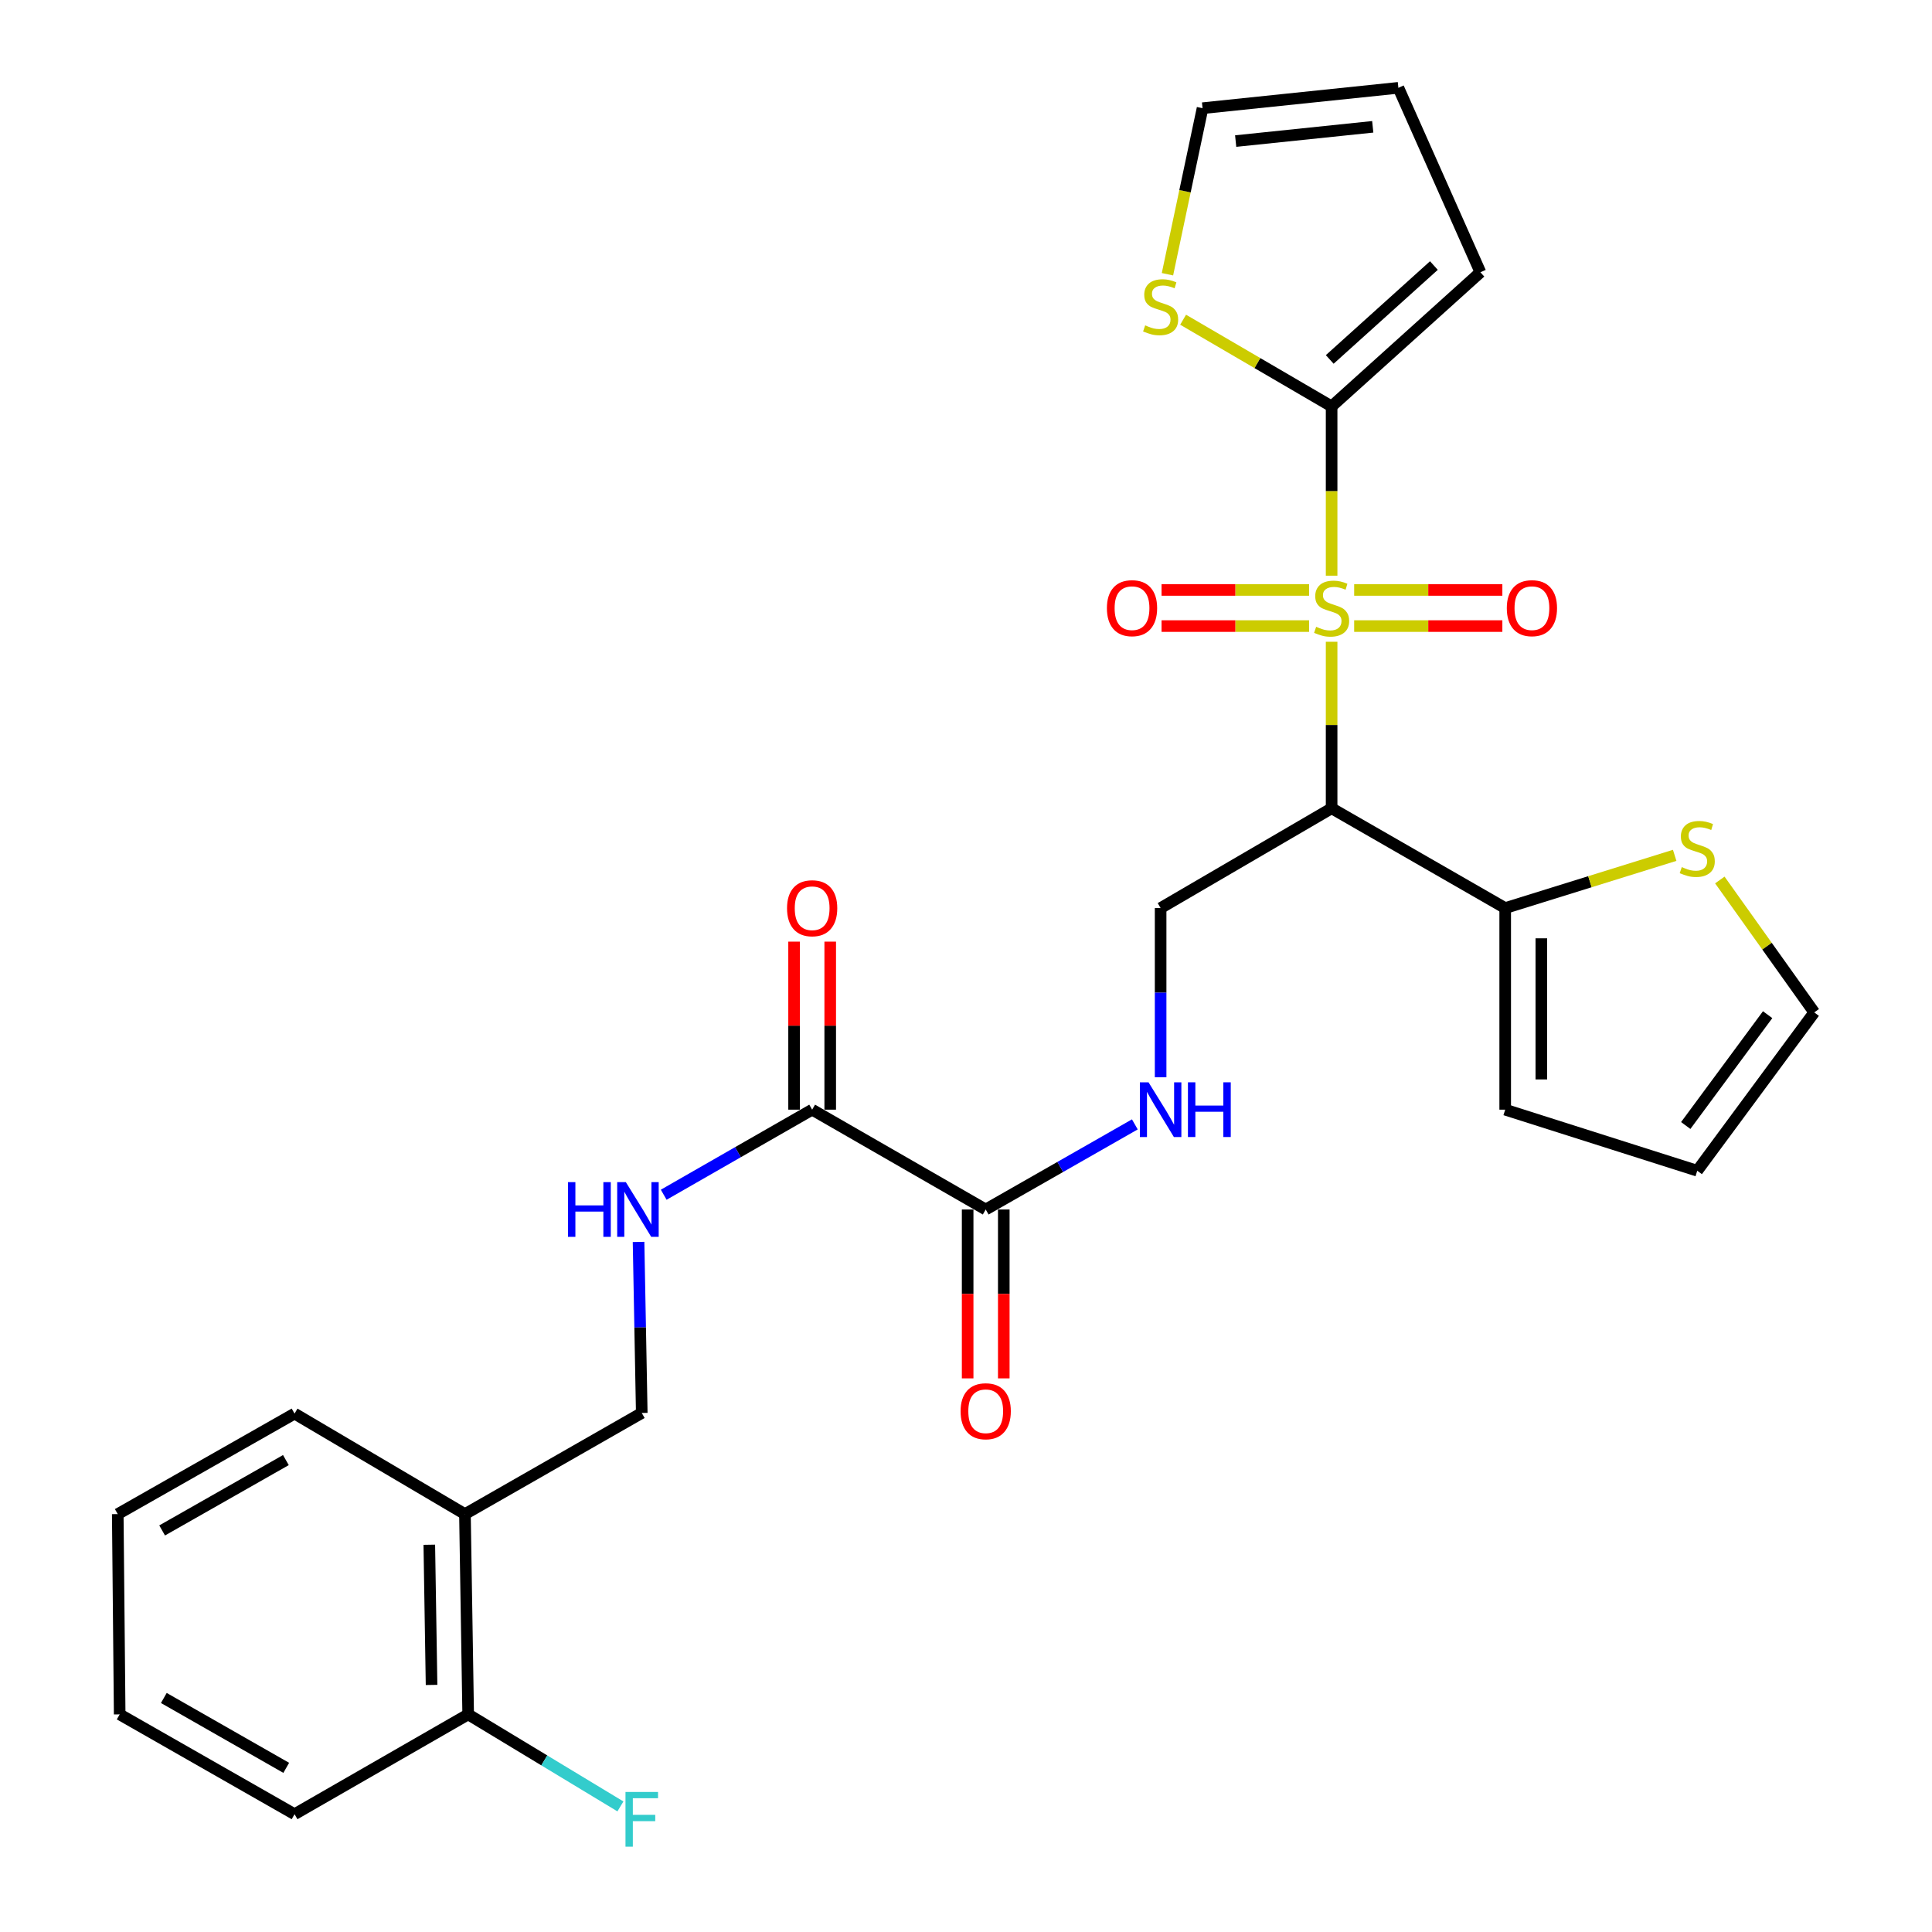 <?xml version='1.0' encoding='iso-8859-1'?>
<svg version='1.1' baseProfile='full'
              xmlns='http://www.w3.org/2000/svg'
                      xmlns:rdkit='http://www.rdkit.org/xml'
                      xmlns:xlink='http://www.w3.org/1999/xlink'
                  xml:space='preserve'
width='1000px' height='1000px' viewBox='0 0 1000 1000'>
<!-- END OF HEADER -->
<rect style='opacity:1.0;fill:#FFFFFF;stroke:none' width='1000' height='1000' x='0' y='0'> </rect>
<path class='bond-0' d='M 689.242,332.175 L 689.242,375.272' style='fill:none;fill-rule:evenodd;stroke:#CCCC00;stroke-width:6px;stroke-linecap:butt;stroke-linejoin:miter;stroke-opacity:1' />
<path class='bond-0' d='M 689.242,375.272 L 689.242,418.369' style='fill:none;fill-rule:evenodd;stroke:#000000;stroke-width:6px;stroke-linecap:butt;stroke-linejoin:miter;stroke-opacity:1' />
<path class='bond-1' d='M 689.242,297.974 L 689.242,254.163' style='fill:none;fill-rule:evenodd;stroke:#CCCC00;stroke-width:6px;stroke-linecap:butt;stroke-linejoin:miter;stroke-opacity:1' />
<path class='bond-1' d='M 689.242,254.163 L 689.242,210.352' style='fill:none;fill-rule:evenodd;stroke:#000000;stroke-width:6px;stroke-linecap:butt;stroke-linejoin:miter;stroke-opacity:1' />
<path class='bond-10' d='M 700.914,324.055 L 739.266,324.055' style='fill:none;fill-rule:evenodd;stroke:#CCCC00;stroke-width:6px;stroke-linecap:butt;stroke-linejoin:miter;stroke-opacity:1' />
<path class='bond-10' d='M 739.266,324.055 L 777.618,324.055' style='fill:none;fill-rule:evenodd;stroke:#FF0000;stroke-width:6px;stroke-linecap:butt;stroke-linejoin:miter;stroke-opacity:1' />
<path class='bond-10' d='M 700.914,305.352 L 739.266,305.352' style='fill:none;fill-rule:evenodd;stroke:#CCCC00;stroke-width:6px;stroke-linecap:butt;stroke-linejoin:miter;stroke-opacity:1' />
<path class='bond-10' d='M 739.266,305.352 L 777.618,305.352' style='fill:none;fill-rule:evenodd;stroke:#FF0000;stroke-width:6px;stroke-linecap:butt;stroke-linejoin:miter;stroke-opacity:1' />
<path class='bond-11' d='M 677.579,305.352 L 639.4,305.352' style='fill:none;fill-rule:evenodd;stroke:#CCCC00;stroke-width:6px;stroke-linecap:butt;stroke-linejoin:miter;stroke-opacity:1' />
<path class='bond-11' d='M 639.4,305.352 L 601.221,305.352' style='fill:none;fill-rule:evenodd;stroke:#FF0000;stroke-width:6px;stroke-linecap:butt;stroke-linejoin:miter;stroke-opacity:1' />
<path class='bond-11' d='M 677.579,324.055 L 639.4,324.055' style='fill:none;fill-rule:evenodd;stroke:#CCCC00;stroke-width:6px;stroke-linecap:butt;stroke-linejoin:miter;stroke-opacity:1' />
<path class='bond-11' d='M 639.4,324.055 L 601.221,324.055' style='fill:none;fill-rule:evenodd;stroke:#FF0000;stroke-width:6px;stroke-linecap:butt;stroke-linejoin:miter;stroke-opacity:1' />
<path class='bond-2' d='M 689.242,418.369 L 779.088,470.02' style='fill:none;fill-rule:evenodd;stroke:#000000;stroke-width:6px;stroke-linecap:butt;stroke-linejoin:miter;stroke-opacity:1' />
<path class='bond-5' d='M 689.242,418.369 L 600.736,470.02' style='fill:none;fill-rule:evenodd;stroke:#000000;stroke-width:6px;stroke-linecap:butt;stroke-linejoin:miter;stroke-opacity:1' />
<path class='bond-6' d='M 689.242,210.352 L 650.81,187.919' style='fill:none;fill-rule:evenodd;stroke:#000000;stroke-width:6px;stroke-linecap:butt;stroke-linejoin:miter;stroke-opacity:1' />
<path class='bond-6' d='M 650.81,187.919 L 612.378,165.486' style='fill:none;fill-rule:evenodd;stroke:#CCCC00;stroke-width:6px;stroke-linecap:butt;stroke-linejoin:miter;stroke-opacity:1' />
<path class='bond-13' d='M 689.242,210.352 L 766.256,140.922' style='fill:none;fill-rule:evenodd;stroke:#000000;stroke-width:6px;stroke-linecap:butt;stroke-linejoin:miter;stroke-opacity:1' />
<path class='bond-13' d='M 688.271,186.046 L 742.181,137.445' style='fill:none;fill-rule:evenodd;stroke:#000000;stroke-width:6px;stroke-linecap:butt;stroke-linejoin:miter;stroke-opacity:1' />
<path class='bond-8' d='M 779.088,470.02 L 822.95,456.372' style='fill:none;fill-rule:evenodd;stroke:#000000;stroke-width:6px;stroke-linecap:butt;stroke-linejoin:miter;stroke-opacity:1' />
<path class='bond-8' d='M 822.95,456.372 L 866.811,442.723' style='fill:none;fill-rule:evenodd;stroke:#CCCC00;stroke-width:6px;stroke-linecap:butt;stroke-linejoin:miter;stroke-opacity:1' />
<path class='bond-14' d='M 779.088,470.02 L 779.088,574.361' style='fill:none;fill-rule:evenodd;stroke:#000000;stroke-width:6px;stroke-linecap:butt;stroke-linejoin:miter;stroke-opacity:1' />
<path class='bond-14' d='M 797.791,485.671 L 797.791,558.71' style='fill:none;fill-rule:evenodd;stroke:#000000;stroke-width:6px;stroke-linecap:butt;stroke-linejoin:miter;stroke-opacity:1' />
<path class='bond-3' d='M 510.203,626.033 L 548.797,604.006' style='fill:none;fill-rule:evenodd;stroke:#000000;stroke-width:6px;stroke-linecap:butt;stroke-linejoin:miter;stroke-opacity:1' />
<path class='bond-3' d='M 548.797,604.006 L 587.39,581.979' style='fill:none;fill-rule:evenodd;stroke:#0000FF;stroke-width:6px;stroke-linecap:butt;stroke-linejoin:miter;stroke-opacity:1' />
<path class='bond-4' d='M 510.203,626.033 L 420.367,574.361' style='fill:none;fill-rule:evenodd;stroke:#000000;stroke-width:6px;stroke-linecap:butt;stroke-linejoin:miter;stroke-opacity:1' />
<path class='bond-19' d='M 500.852,626.033 L 500.852,669.74' style='fill:none;fill-rule:evenodd;stroke:#000000;stroke-width:6px;stroke-linecap:butt;stroke-linejoin:miter;stroke-opacity:1' />
<path class='bond-19' d='M 500.852,669.74 L 500.852,713.446' style='fill:none;fill-rule:evenodd;stroke:#FF0000;stroke-width:6px;stroke-linecap:butt;stroke-linejoin:miter;stroke-opacity:1' />
<path class='bond-19' d='M 519.555,626.033 L 519.555,669.74' style='fill:none;fill-rule:evenodd;stroke:#000000;stroke-width:6px;stroke-linecap:butt;stroke-linejoin:miter;stroke-opacity:1' />
<path class='bond-19' d='M 519.555,669.74 L 519.555,713.446' style='fill:none;fill-rule:evenodd;stroke:#FF0000;stroke-width:6px;stroke-linecap:butt;stroke-linejoin:miter;stroke-opacity:1' />
<path class='bond-9' d='M 420.367,574.361 L 381.952,596.375' style='fill:none;fill-rule:evenodd;stroke:#000000;stroke-width:6px;stroke-linecap:butt;stroke-linejoin:miter;stroke-opacity:1' />
<path class='bond-9' d='M 381.952,596.375 L 343.537,618.39' style='fill:none;fill-rule:evenodd;stroke:#0000FF;stroke-width:6px;stroke-linecap:butt;stroke-linejoin:miter;stroke-opacity:1' />
<path class='bond-18' d='M 429.719,574.361 L 429.719,530.875' style='fill:none;fill-rule:evenodd;stroke:#000000;stroke-width:6px;stroke-linecap:butt;stroke-linejoin:miter;stroke-opacity:1' />
<path class='bond-18' d='M 429.719,530.875 L 429.719,487.389' style='fill:none;fill-rule:evenodd;stroke:#FF0000;stroke-width:6px;stroke-linecap:butt;stroke-linejoin:miter;stroke-opacity:1' />
<path class='bond-18' d='M 411.016,574.361 L 411.016,530.875' style='fill:none;fill-rule:evenodd;stroke:#000000;stroke-width:6px;stroke-linecap:butt;stroke-linejoin:miter;stroke-opacity:1' />
<path class='bond-18' d='M 411.016,530.875 L 411.016,487.389' style='fill:none;fill-rule:evenodd;stroke:#FF0000;stroke-width:6px;stroke-linecap:butt;stroke-linejoin:miter;stroke-opacity:1' />
<path class='bond-7' d='M 600.736,470.02 L 600.736,513.806' style='fill:none;fill-rule:evenodd;stroke:#000000;stroke-width:6px;stroke-linecap:butt;stroke-linejoin:miter;stroke-opacity:1' />
<path class='bond-7' d='M 600.736,513.806 L 600.736,557.593' style='fill:none;fill-rule:evenodd;stroke:#0000FF;stroke-width:6px;stroke-linecap:butt;stroke-linejoin:miter;stroke-opacity:1' />
<path class='bond-16' d='M 604.275,141.946 L 613.358,98.974' style='fill:none;fill-rule:evenodd;stroke:#CCCC00;stroke-width:6px;stroke-linecap:butt;stroke-linejoin:miter;stroke-opacity:1' />
<path class='bond-16' d='M 613.358,98.974 L 622.441,56.001' style='fill:none;fill-rule:evenodd;stroke:#000000;stroke-width:6px;stroke-linecap:butt;stroke-linejoin:miter;stroke-opacity:1' />
<path class='bond-17' d='M 890.182,455.48 L 914.616,489.75' style='fill:none;fill-rule:evenodd;stroke:#CCCC00;stroke-width:6px;stroke-linecap:butt;stroke-linejoin:miter;stroke-opacity:1' />
<path class='bond-17' d='M 914.616,489.75 L 939.05,524.019' style='fill:none;fill-rule:evenodd;stroke:#000000;stroke-width:6px;stroke-linecap:butt;stroke-linejoin:miter;stroke-opacity:1' />
<path class='bond-15' d='M 330.514,642.827 L 331.343,687.089' style='fill:none;fill-rule:evenodd;stroke:#0000FF;stroke-width:6px;stroke-linecap:butt;stroke-linejoin:miter;stroke-opacity:1' />
<path class='bond-15' d='M 331.343,687.089 L 332.173,731.351' style='fill:none;fill-rule:evenodd;stroke:#000000;stroke-width:6px;stroke-linecap:butt;stroke-linejoin:miter;stroke-opacity:1' />
<path class='bond-12' d='M 240.654,783.698 L 332.173,731.351' style='fill:none;fill-rule:evenodd;stroke:#000000;stroke-width:6px;stroke-linecap:butt;stroke-linejoin:miter;stroke-opacity:1' />
<path class='bond-20' d='M 240.654,783.698 L 242.326,887.364' style='fill:none;fill-rule:evenodd;stroke:#000000;stroke-width:6px;stroke-linecap:butt;stroke-linejoin:miter;stroke-opacity:1' />
<path class='bond-20' d='M 222.204,799.55 L 223.375,872.116' style='fill:none;fill-rule:evenodd;stroke:#000000;stroke-width:6px;stroke-linecap:butt;stroke-linejoin:miter;stroke-opacity:1' />
<path class='bond-24' d='M 240.654,783.698 L 152.459,731.673' style='fill:none;fill-rule:evenodd;stroke:#000000;stroke-width:6px;stroke-linecap:butt;stroke-linejoin:miter;stroke-opacity:1' />
<path class='bond-21' d='M 766.256,140.922 L 723.801,45.455' style='fill:none;fill-rule:evenodd;stroke:#000000;stroke-width:6px;stroke-linecap:butt;stroke-linejoin:miter;stroke-opacity:1' />
<path class='bond-22' d='M 779.088,574.361 L 878.494,605.969' style='fill:none;fill-rule:evenodd;stroke:#000000;stroke-width:6px;stroke-linecap:butt;stroke-linejoin:miter;stroke-opacity:1' />
<path class='bond-28' d='M 622.441,56.001 L 723.801,45.455' style='fill:none;fill-rule:evenodd;stroke:#000000;stroke-width:6px;stroke-linecap:butt;stroke-linejoin:miter;stroke-opacity:1' />
<path class='bond-28' d='M 639.581,73.021 L 710.532,65.639' style='fill:none;fill-rule:evenodd;stroke:#000000;stroke-width:6px;stroke-linecap:butt;stroke-linejoin:miter;stroke-opacity:1' />
<path class='bond-29' d='M 939.05,524.019 L 878.494,605.969' style='fill:none;fill-rule:evenodd;stroke:#000000;stroke-width:6px;stroke-linecap:butt;stroke-linejoin:miter;stroke-opacity:1' />
<path class='bond-29' d='M 914.925,525.197 L 872.536,582.562' style='fill:none;fill-rule:evenodd;stroke:#000000;stroke-width:6px;stroke-linecap:butt;stroke-linejoin:miter;stroke-opacity:1' />
<path class='bond-23' d='M 242.326,887.364 L 281.727,911.182' style='fill:none;fill-rule:evenodd;stroke:#000000;stroke-width:6px;stroke-linecap:butt;stroke-linejoin:miter;stroke-opacity:1' />
<path class='bond-23' d='M 281.727,911.182 L 321.128,934.999' style='fill:none;fill-rule:evenodd;stroke:#33CCCC;stroke-width:6px;stroke-linecap:butt;stroke-linejoin:miter;stroke-opacity:1' />
<path class='bond-25' d='M 242.326,887.364 L 152.459,939.026' style='fill:none;fill-rule:evenodd;stroke:#000000;stroke-width:6px;stroke-linecap:butt;stroke-linejoin:miter;stroke-opacity:1' />
<path class='bond-26' d='M 152.459,731.673 L 60.95,783.698' style='fill:none;fill-rule:evenodd;stroke:#000000;stroke-width:6px;stroke-linecap:butt;stroke-linejoin:miter;stroke-opacity:1' />
<path class='bond-26' d='M 147.976,755.736 L 83.92,792.154' style='fill:none;fill-rule:evenodd;stroke:#000000;stroke-width:6px;stroke-linecap:butt;stroke-linejoin:miter;stroke-opacity:1' />
<path class='bond-30' d='M 152.459,939.026 L 61.948,887.364' style='fill:none;fill-rule:evenodd;stroke:#000000;stroke-width:6px;stroke-linecap:butt;stroke-linejoin:miter;stroke-opacity:1' />
<path class='bond-30' d='M 148.154,915.033 L 84.796,878.87' style='fill:none;fill-rule:evenodd;stroke:#000000;stroke-width:6px;stroke-linecap:butt;stroke-linejoin:miter;stroke-opacity:1' />
<path class='bond-27' d='M 60.95,783.698 L 61.948,887.364' style='fill:none;fill-rule:evenodd;stroke:#000000;stroke-width:6px;stroke-linecap:butt;stroke-linejoin:miter;stroke-opacity:1' />
<path  class='atom-0' d='M 681.242 324.423
Q 681.562 324.543, 682.882 325.103
Q 684.202 325.663, 685.642 326.023
Q 687.122 326.343, 688.562 326.343
Q 691.242 326.343, 692.802 325.063
Q 694.362 323.743, 694.362 321.463
Q 694.362 319.903, 693.562 318.943
Q 692.802 317.983, 691.602 317.463
Q 690.402 316.943, 688.402 316.343
Q 685.882 315.583, 684.362 314.863
Q 682.882 314.143, 681.802 312.623
Q 680.762 311.103, 680.762 308.543
Q 680.762 304.983, 683.162 302.783
Q 685.602 300.583, 690.402 300.583
Q 693.682 300.583, 697.402 302.143
L 696.482 305.223
Q 693.082 303.823, 690.522 303.823
Q 687.762 303.823, 686.242 304.983
Q 684.722 306.103, 684.762 308.063
Q 684.762 309.583, 685.522 310.503
Q 686.322 311.423, 687.442 311.943
Q 688.602 312.463, 690.522 313.063
Q 693.082 313.863, 694.602 314.663
Q 696.122 315.463, 697.202 317.103
Q 698.322 318.703, 698.322 321.463
Q 698.322 325.383, 695.682 327.503
Q 693.082 329.583, 688.722 329.583
Q 686.202 329.583, 684.282 329.023
Q 682.402 328.503, 680.162 327.583
L 681.242 324.423
' fill='#CCCC00'/>
<path  class='atom-7' d='M 592.736 168.41
Q 593.056 168.53, 594.376 169.09
Q 595.696 169.65, 597.136 170.01
Q 598.616 170.33, 600.056 170.33
Q 602.736 170.33, 604.296 169.05
Q 605.856 167.73, 605.856 165.45
Q 605.856 163.89, 605.056 162.93
Q 604.296 161.97, 603.096 161.45
Q 601.896 160.93, 599.896 160.33
Q 597.376 159.57, 595.856 158.85
Q 594.376 158.13, 593.296 156.61
Q 592.256 155.09, 592.256 152.53
Q 592.256 148.97, 594.656 146.77
Q 597.096 144.57, 601.896 144.57
Q 605.176 144.57, 608.896 146.13
L 607.976 149.21
Q 604.576 147.81, 602.016 147.81
Q 599.256 147.81, 597.736 148.97
Q 596.216 150.09, 596.256 152.05
Q 596.256 153.57, 597.016 154.49
Q 597.816 155.41, 598.936 155.93
Q 600.096 156.45, 602.016 157.05
Q 604.576 157.85, 606.096 158.65
Q 607.616 159.45, 608.696 161.09
Q 609.816 162.69, 609.816 165.45
Q 609.816 169.37, 607.176 171.49
Q 604.576 173.57, 600.216 173.57
Q 597.696 173.57, 595.776 173.01
Q 593.896 172.49, 591.656 171.57
L 592.736 168.41
' fill='#CCCC00'/>
<path  class='atom-8' d='M 594.476 560.201
L 603.756 575.201
Q 604.676 576.681, 606.156 579.361
Q 607.636 582.041, 607.716 582.201
L 607.716 560.201
L 611.476 560.201
L 611.476 588.521
L 607.596 588.521
L 597.636 572.121
Q 596.476 570.201, 595.236 568.001
Q 594.036 565.801, 593.676 565.121
L 593.676 588.521
L 589.996 588.521
L 589.996 560.201
L 594.476 560.201
' fill='#0000FF'/>
<path  class='atom-8' d='M 614.876 560.201
L 618.716 560.201
L 618.716 572.241
L 633.196 572.241
L 633.196 560.201
L 637.036 560.201
L 637.036 588.521
L 633.196 588.521
L 633.196 575.441
L 618.716 575.441
L 618.716 588.521
L 614.876 588.521
L 614.876 560.201
' fill='#0000FF'/>
<path  class='atom-9' d='M 870.494 448.808
Q 870.814 448.928, 872.134 449.488
Q 873.454 450.048, 874.894 450.408
Q 876.374 450.728, 877.814 450.728
Q 880.494 450.728, 882.054 449.448
Q 883.614 448.128, 883.614 445.848
Q 883.614 444.288, 882.814 443.328
Q 882.054 442.368, 880.854 441.848
Q 879.654 441.328, 877.654 440.728
Q 875.134 439.968, 873.614 439.248
Q 872.134 438.528, 871.054 437.008
Q 870.014 435.488, 870.014 432.928
Q 870.014 429.368, 872.414 427.168
Q 874.854 424.968, 879.654 424.968
Q 882.934 424.968, 886.654 426.528
L 885.734 429.608
Q 882.334 428.208, 879.774 428.208
Q 877.014 428.208, 875.494 429.368
Q 873.974 430.488, 874.014 432.448
Q 874.014 433.968, 874.774 434.888
Q 875.574 435.808, 876.694 436.328
Q 877.854 436.848, 879.774 437.448
Q 882.334 438.248, 883.854 439.048
Q 885.374 439.848, 886.454 441.488
Q 887.574 443.088, 887.574 445.848
Q 887.574 449.768, 884.934 451.888
Q 882.334 453.968, 877.974 453.968
Q 875.454 453.968, 873.534 453.408
Q 871.654 452.888, 869.414 451.968
L 870.494 448.808
' fill='#CCCC00'/>
<path  class='atom-10' d='M 293.979 611.873
L 297.819 611.873
L 297.819 623.913
L 312.299 623.913
L 312.299 611.873
L 316.139 611.873
L 316.139 640.193
L 312.299 640.193
L 312.299 627.113
L 297.819 627.113
L 297.819 640.193
L 293.979 640.193
L 293.979 611.873
' fill='#0000FF'/>
<path  class='atom-10' d='M 323.939 611.873
L 333.219 626.873
Q 334.139 628.353, 335.619 631.033
Q 337.099 633.713, 337.179 633.873
L 337.179 611.873
L 340.939 611.873
L 340.939 640.193
L 337.059 640.193
L 327.099 623.793
Q 325.939 621.873, 324.699 619.673
Q 323.499 617.473, 323.139 616.793
L 323.139 640.193
L 319.459 640.193
L 319.459 611.873
L 323.939 611.873
' fill='#0000FF'/>
<path  class='atom-11' d='M 779.918 314.783
Q 779.918 307.983, 783.278 304.183
Q 786.638 300.383, 792.918 300.383
Q 799.198 300.383, 802.558 304.183
Q 805.918 307.983, 805.918 314.783
Q 805.918 321.663, 802.518 325.583
Q 799.118 329.463, 792.918 329.463
Q 786.678 329.463, 783.278 325.583
Q 779.918 321.703, 779.918 314.783
M 792.918 326.263
Q 797.238 326.263, 799.558 323.383
Q 801.918 320.463, 801.918 314.783
Q 801.918 309.223, 799.558 306.423
Q 797.238 303.583, 792.918 303.583
Q 788.598 303.583, 786.238 306.383
Q 783.918 309.183, 783.918 314.783
Q 783.918 320.503, 786.238 323.383
Q 788.598 326.263, 792.918 326.263
' fill='#FF0000'/>
<path  class='atom-12' d='M 572.929 314.783
Q 572.929 307.983, 576.289 304.183
Q 579.649 300.383, 585.929 300.383
Q 592.209 300.383, 595.569 304.183
Q 598.929 307.983, 598.929 314.783
Q 598.929 321.663, 595.529 325.583
Q 592.129 329.463, 585.929 329.463
Q 579.689 329.463, 576.289 325.583
Q 572.929 321.703, 572.929 314.783
M 585.929 326.263
Q 590.249 326.263, 592.569 323.383
Q 594.929 320.463, 594.929 314.783
Q 594.929 309.223, 592.569 306.423
Q 590.249 303.583, 585.929 303.583
Q 581.609 303.583, 579.249 306.383
Q 576.929 309.183, 576.929 314.783
Q 576.929 320.503, 579.249 323.383
Q 581.609 326.263, 585.929 326.263
' fill='#FF0000'/>
<path  class='atom-19' d='M 407.367 470.1
Q 407.367 463.3, 410.727 459.5
Q 414.087 455.7, 420.367 455.7
Q 426.647 455.7, 430.007 459.5
Q 433.367 463.3, 433.367 470.1
Q 433.367 476.98, 429.967 480.9
Q 426.567 484.78, 420.367 484.78
Q 414.127 484.78, 410.727 480.9
Q 407.367 477.02, 407.367 470.1
M 420.367 481.58
Q 424.687 481.58, 427.007 478.7
Q 429.367 475.78, 429.367 470.1
Q 429.367 464.54, 427.007 461.74
Q 424.687 458.9, 420.367 458.9
Q 416.047 458.9, 413.687 461.7
Q 411.367 464.5, 411.367 470.1
Q 411.367 475.82, 413.687 478.7
Q 416.047 481.58, 420.367 481.58
' fill='#FF0000'/>
<path  class='atom-20' d='M 497.203 730.454
Q 497.203 723.654, 500.563 719.854
Q 503.923 716.054, 510.203 716.054
Q 516.483 716.054, 519.843 719.854
Q 523.203 723.654, 523.203 730.454
Q 523.203 737.334, 519.803 741.254
Q 516.403 745.134, 510.203 745.134
Q 503.963 745.134, 500.563 741.254
Q 497.203 737.374, 497.203 730.454
M 510.203 741.934
Q 514.523 741.934, 516.843 739.054
Q 519.203 736.134, 519.203 730.454
Q 519.203 724.894, 516.843 722.094
Q 514.523 719.254, 510.203 719.254
Q 505.883 719.254, 503.523 722.054
Q 501.203 724.854, 501.203 730.454
Q 501.203 736.174, 503.523 739.054
Q 505.883 741.934, 510.203 741.934
' fill='#FF0000'/>
<path  class='atom-24' d='M 323.753 927.515
L 340.593 927.515
L 340.593 930.755
L 327.553 930.755
L 327.553 939.355
L 339.153 939.355
L 339.153 942.635
L 327.553 942.635
L 327.553 955.835
L 323.753 955.835
L 323.753 927.515
' fill='#33CCCC'/>
</svg>
